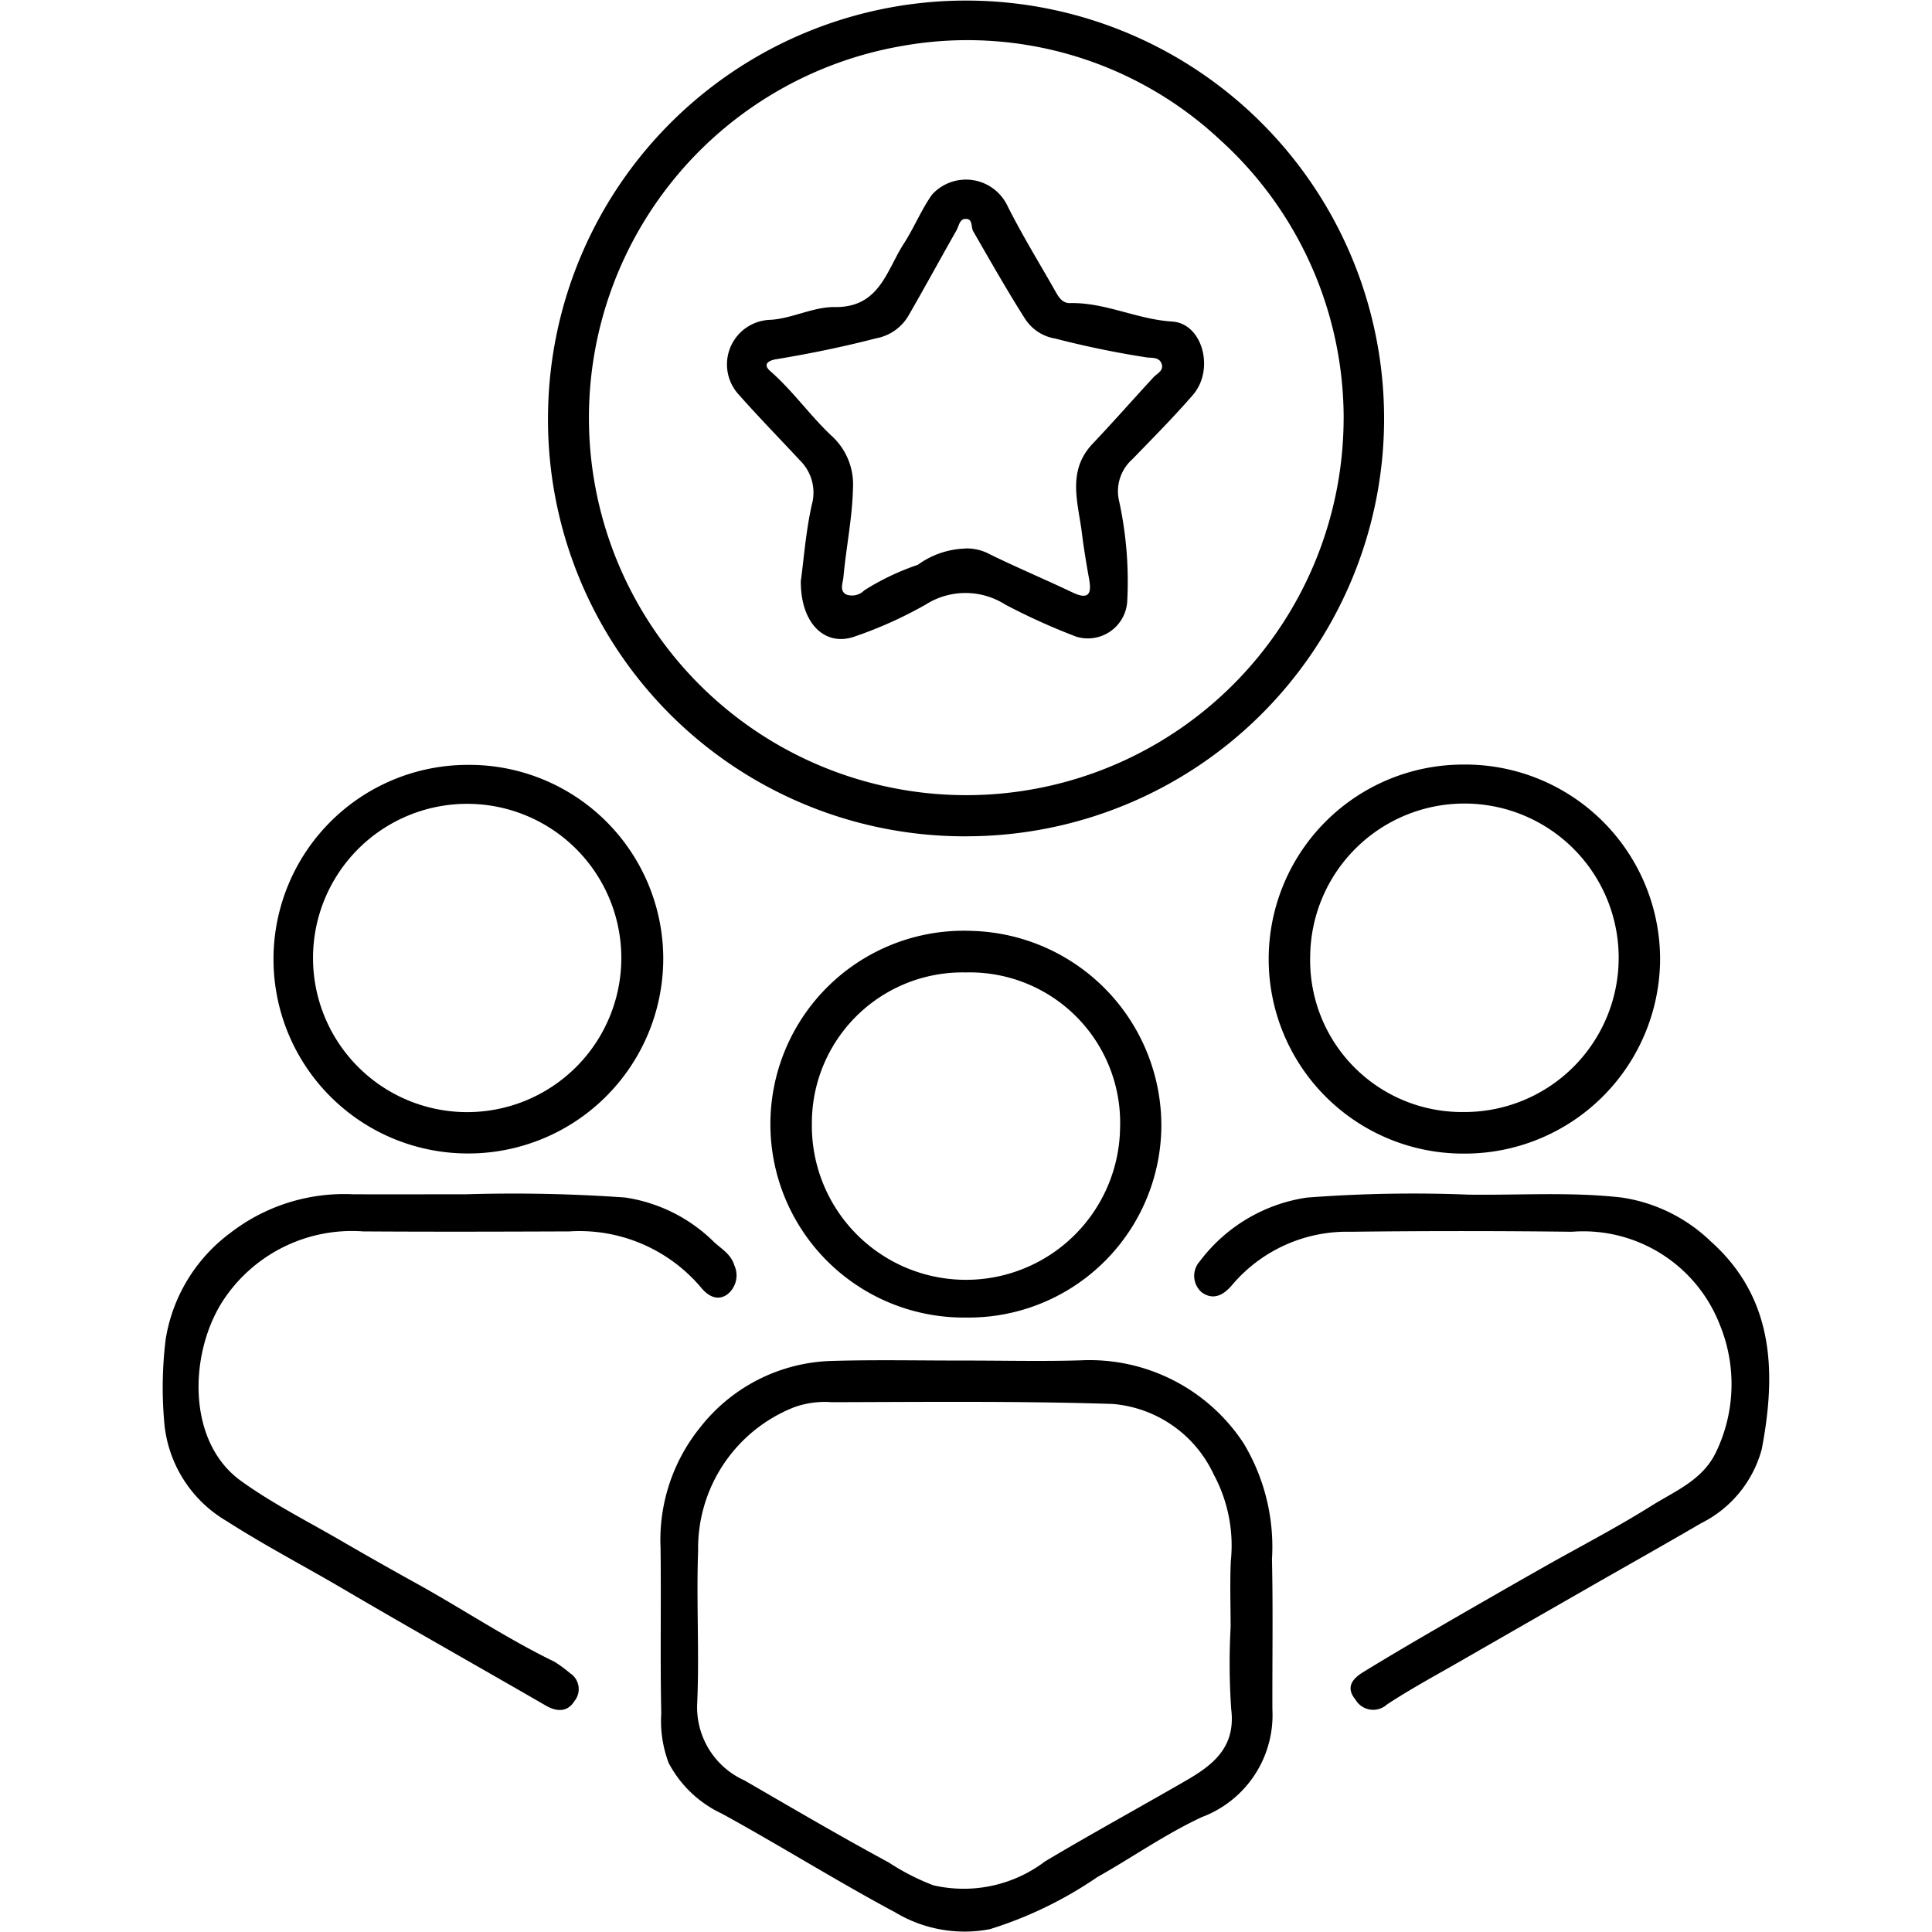 <svg id="_ÎÓÈ_1" xmlns="http://www.w3.org/2000/svg" width="59.345" height="59.34" viewBox="0 0 49.345 59.34">
  <path id="Path_707" data-name="Path 707" d="M184.336,25.693A12.8,12.8,0,0,1,171.452,12.7a12.841,12.841,0,1,1,25.68.325,12.834,12.834,0,0,1-12.8,12.667Zm11.555-12.862a11.543,11.543,0,0,0-3.809-8.543,11.367,11.367,0,0,0-9.762-2.871,11.591,11.591,0,1,0,13.57,11.415Z" transform="translate(-159.618 -0.004)"/>
  <path id="Path_708" data-name="Path 708" d="M230.8,605.36c1.166,0,2.332.028,3.5-.006a5.66,5.66,0,0,1,5.014,2.543,6.173,6.173,0,0,1,.874,3.566c.034,1.539.008,3.079.013,4.618a3.345,3.345,0,0,1-2.16,3.3c-1.117.517-2.139,1.239-3.217,1.845a12.306,12.306,0,0,1-3.3,1.6,4.134,4.134,0,0,1-2.9-.511c-1.8-.964-3.537-2.052-5.33-3.036a3.544,3.544,0,0,1-1.637-1.556,3.671,3.671,0,0,1-.228-1.532c-.036-1.693,0-3.387-.022-5.08a5.5,5.5,0,0,1,1.219-3.7,5.32,5.32,0,0,1,4.022-2.039C228.024,605.331,229.41,605.362,230.8,605.36Zm8.118,8.2c0-.681-.025-1.363.006-2.043a4.6,4.6,0,0,0-.525-2.657,3.764,3.764,0,0,0-3.106-2.167c-2.875-.092-5.754-.061-8.631-.054a2.769,2.769,0,0,0-1.161.159,4.657,4.657,0,0,0-2.94,4.4c-.057,1.558.041,3.122-.028,4.679a2.465,2.465,0,0,0,1.456,2.382c1.47.852,2.936,1.712,4.431,2.52a7.068,7.068,0,0,0,1.369.7,4.138,4.138,0,0,0,3.43-.736c1.429-.851,2.89-1.65,4.33-2.482.838-.484,1.531-1.03,1.387-2.192a20.455,20.455,0,0,1-.019-2.5Z" transform="translate(-206.117 -563.568)"/>
  <path id="Path_709" data-name="Path 709" d="M9.346,531.364a48.489,48.489,0,0,1,4.868.1,4.9,4.9,0,0,1,2.735,1.373c.225.207.518.369.621.716a.741.741,0,0,1-.216.885c-.3.219-.6.05-.807-.206a4.89,4.89,0,0,0-4.05-1.727c-2.11.008-4.221.014-6.331,0a4.734,4.734,0,0,0-4.345,2.19c-1,1.607-1.069,4.283.6,5.48.961.691,2.031,1.23,3.059,1.827q1.178.684,2.371,1.343c1.407.782,2.748,1.679,4.2,2.383a4.281,4.281,0,0,1,.466.344.582.582,0,0,1,.135.865c-.2.323-.525.336-.865.139-2.075-1.2-4.164-2.373-6.231-3.587-1.19-.7-2.419-1.338-3.574-2.081A3.9,3.9,0,0,1,.05,538.293,12.106,12.106,0,0,1,.1,535.819a5.058,5.058,0,0,1,1.978-3.261,5.714,5.714,0,0,1,3.771-1.194c1.165.006,2.33,0,3.5,0Z" transform="translate(-0.011 -494.68)"/>
  <path id="Path_710" data-name="Path 710" d="M467.385,531.305c1.579.024,3.163-.09,4.736.088a4.99,4.99,0,0,1,2.749,1.349c1.967,1.757,2.007,4.054,1.567,6.377a3.581,3.581,0,0,1-1.869,2.282c-1.1.643-2.212,1.267-3.319,1.9q-2.044,1.171-4.086,2.344c-.752.433-1.518.846-2.241,1.322a.629.629,0,0,1-.963-.145c-.321-.389-.088-.653.239-.853.734-.45,1.475-.886,2.22-1.318q1.623-.942,3.256-1.869c1.126-.64,2.282-1.234,3.379-1.922.733-.46,1.588-.792,1.994-1.679a4.811,4.811,0,0,0,.1-3.88,4.5,4.5,0,0,0-4.546-2.855q-3.4-.041-6.792,0a4.621,4.621,0,0,0-3.638,1.63c-.309.369-.624.461-.943.226a.668.668,0,0,1-.053-.95,5.03,5.03,0,0,1,3.281-1.955,42.725,42.725,0,0,1,4.932-.093Z" transform="translate(-427.32 -494.61)"/>
  <path id="Path_711" data-name="Path 711" d="M504.489,346.269a6,6,0,0,1-6.026,5.95,5.975,5.975,0,0,1-.044-11.95A5.986,5.986,0,0,1,504.489,346.269Zm-6.055,4.673a4.738,4.738,0,1,0-4.693-4.787,4.662,4.662,0,0,0,4.693,4.787Z" transform="translate(-458.496 -316.784)"/>
  <path id="Path_712" data-name="Path 712" d="M60.348,346.377a5.989,5.989,0,0,1-6.1,5.958,5.968,5.968,0,0,1,.044-11.935A5.959,5.959,0,0,1,60.348,346.377Zm-6.023,4.689a4.735,4.735,0,1,0,0-9.47,4.735,4.735,0,1,0,0,9.47Z" transform="translate(-44.975 -316.905)"/>
  <path id="Path_713" data-name="Path 713" d="M276.5,426.126a5.941,5.941,0,1,1,.223-11.877,5.986,5.986,0,0,1,5.825,6.019,5.922,5.922,0,0,1-6.049,5.857Zm.065-10.6a4.628,4.628,0,0,0-4.752,4.635,4.734,4.734,0,1,0,9.467.144A4.619,4.619,0,0,0,276.564,415.525Z" transform="translate(-251.875 -385.655)"/>
  <path id="Path_714" data-name="Path 714" d="M253.152,92.2c.086-.628.148-1.484.333-2.312a1.385,1.385,0,0,0-.363-1.362c-.622-.67-1.262-1.323-1.867-2.007a1.37,1.37,0,0,1,.963-2.312c.663-.041,1.315-.4,1.969-.392,1.38.019,1.589-1.119,2.122-1.944.314-.486.531-1.028.866-1.507a1.41,1.41,0,0,1,2.311.324c.453.908.99,1.775,1.49,2.659.1.175.21.351.441.346,1.081-.024,2.058.5,3.136.567.934.055,1.315,1.473.638,2.254-.59.682-1.228,1.322-1.855,1.971a1.314,1.314,0,0,0-.409,1.3,11.594,11.594,0,0,1,.247,3.069,1.211,1.211,0,0,1-1.563,1.086,19.432,19.432,0,0,1-2.186-.988,2.278,2.278,0,0,0-2.439,0,12.771,12.771,0,0,1-2.181.982c-.914.326-1.678-.4-1.657-1.734Zm5.052-.97a1.485,1.485,0,0,1,.754.181c.836.409,1.7.773,2.537,1.171.481.227.593.059.509-.407s-.164-.946-.223-1.421c-.117-.939-.466-1.9.331-2.742.634-.667,1.24-1.36,1.865-2.036.115-.125.322-.2.255-.413s-.3-.184-.451-.2a28.582,28.582,0,0,1-2.815-.58,1.365,1.365,0,0,1-.938-.619c-.555-.874-1.066-1.777-1.584-2.675-.078-.135,0-.4-.251-.381-.171.01-.191.223-.264.351-.5.879-.981,1.766-1.486,2.64a1.46,1.46,0,0,1-.986.677c-1.013.262-2.033.471-3.064.641-.239.039-.425.154-.185.364.686.6,1.209,1.349,1.867,1.973a2.013,2.013,0,0,1,.675,1.616c-.021.926-.21,1.824-.293,2.736-.017.187-.13.419.084.538a.527.527,0,0,0,.554-.126,7.645,7.645,0,0,1,1.646-.785,2.608,2.608,0,0,1,1.461-.5Z" transform="translate(-233.549 -74.383)"/>
</svg>
